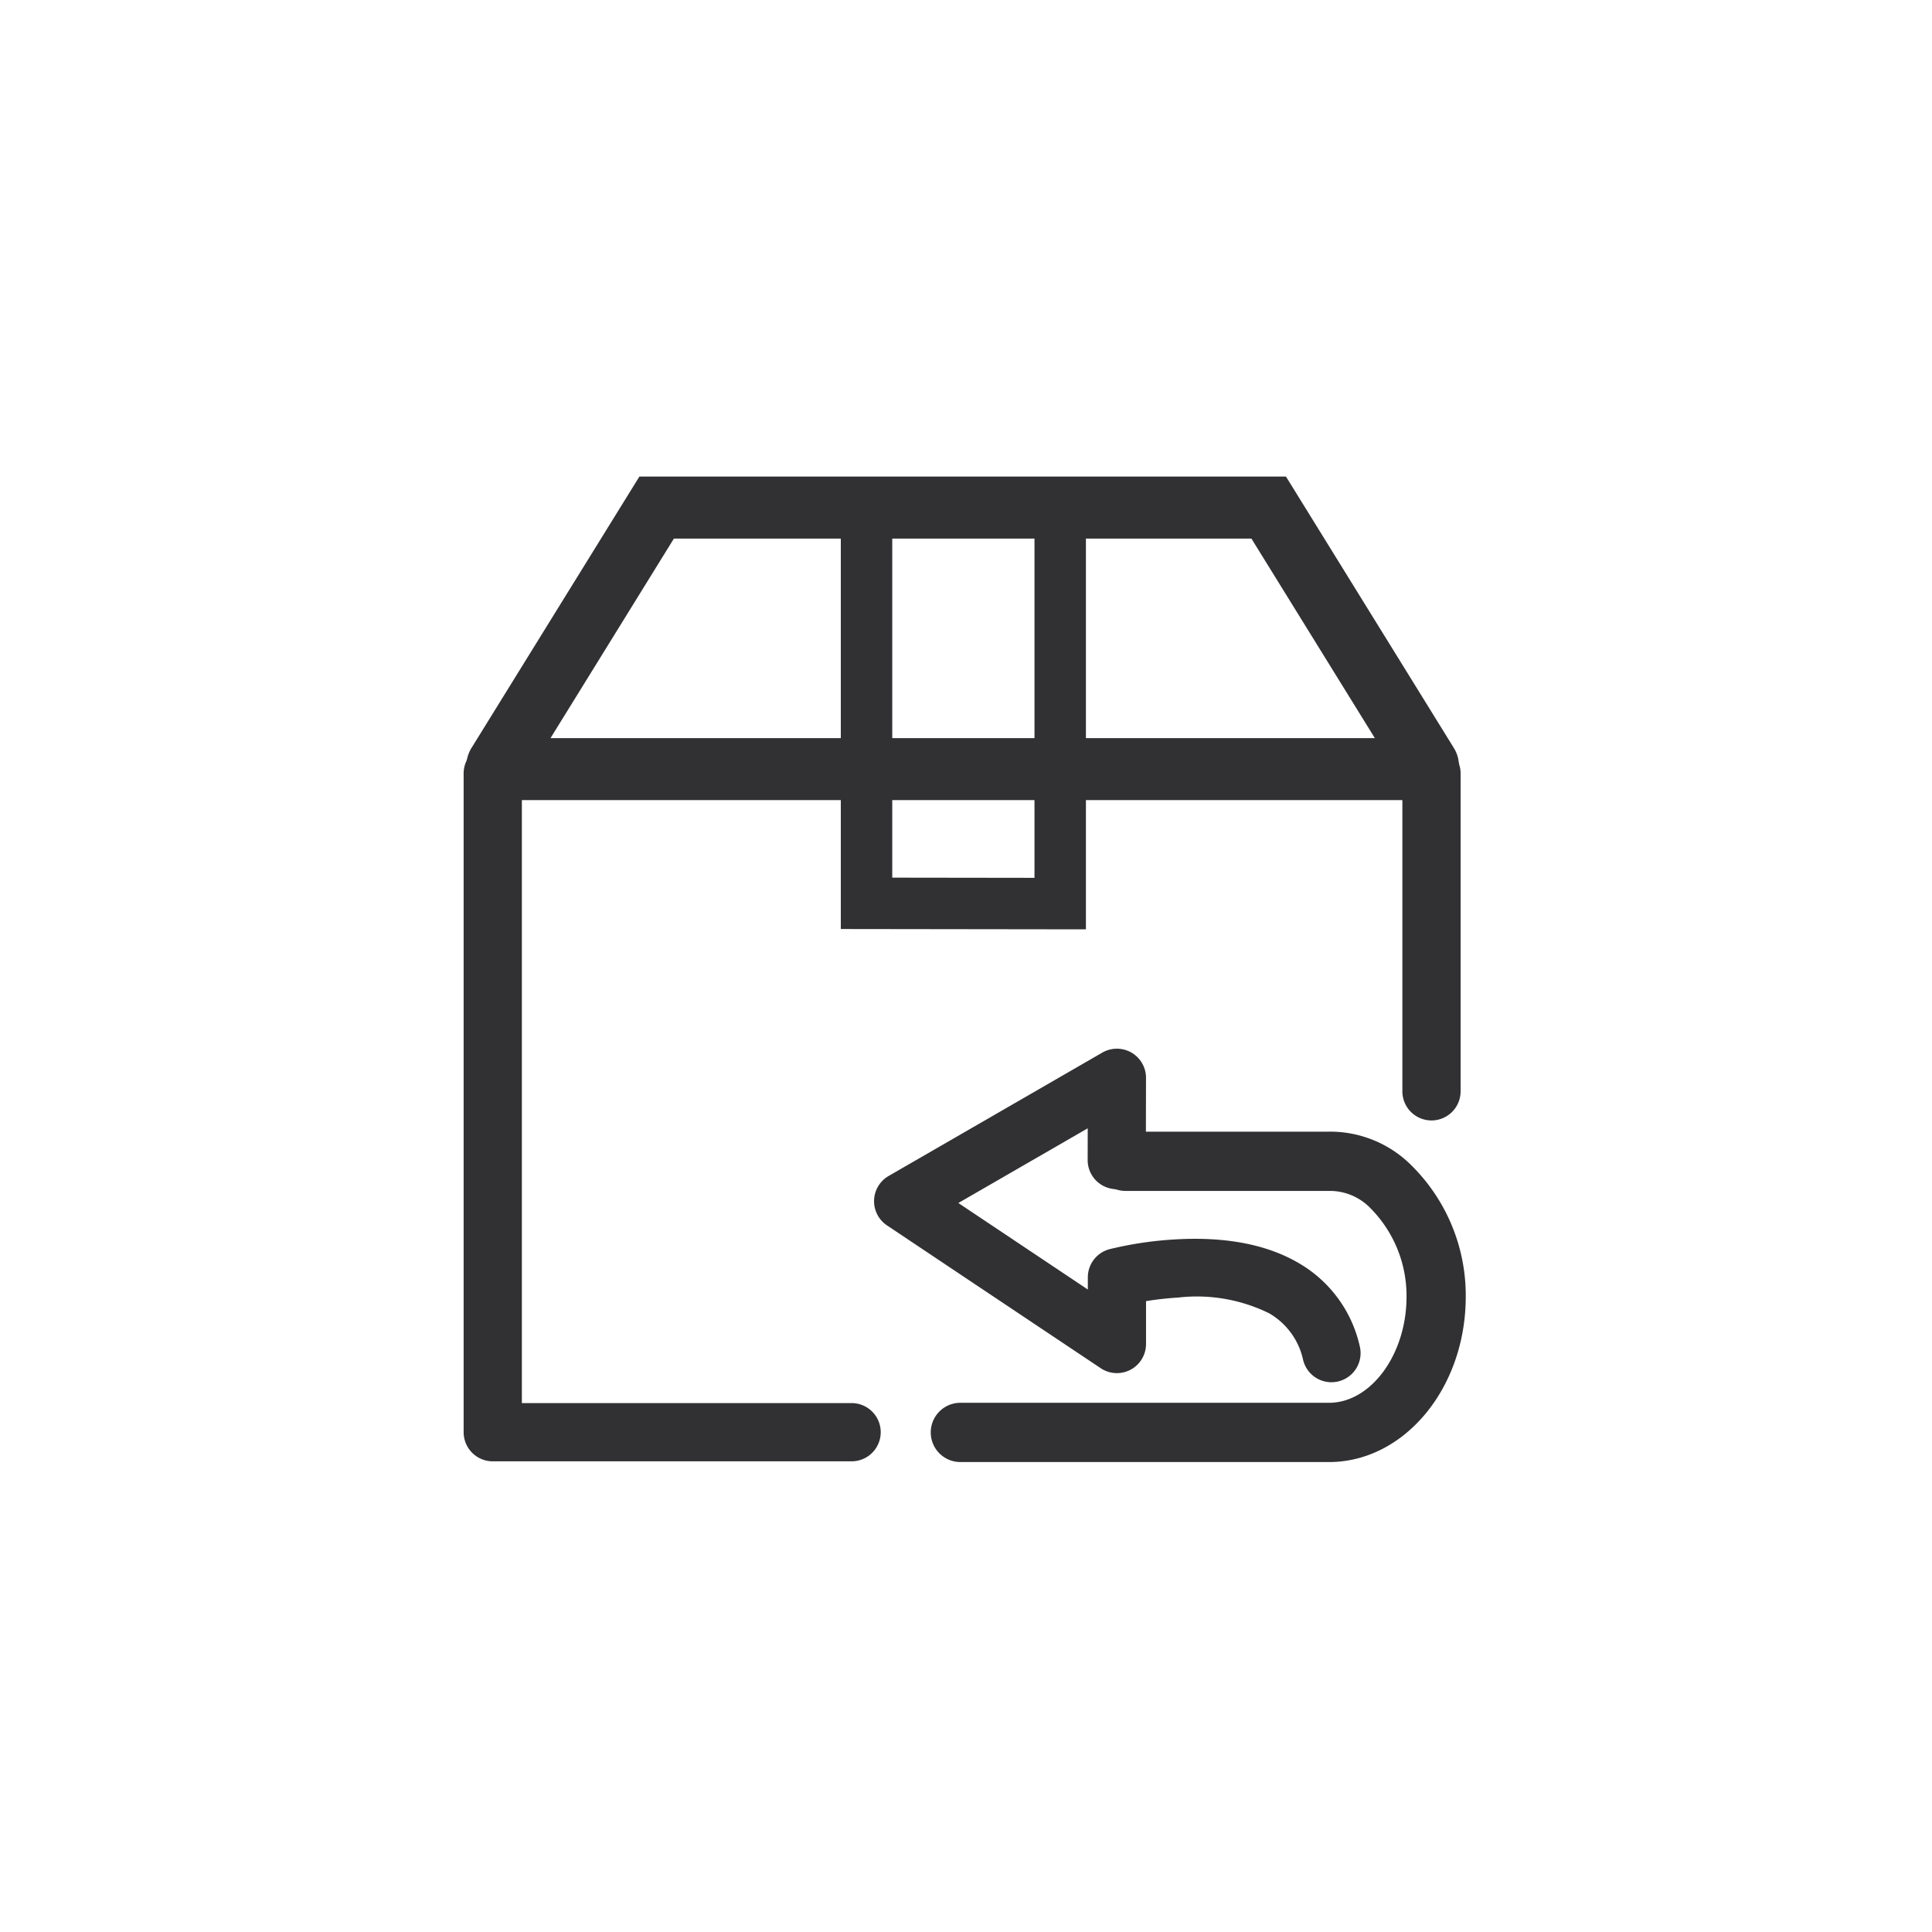 <svg xmlns="http://www.w3.org/2000/svg" xmlns:xlink="http://www.w3.org/1999/xlink" width="150" height="150" viewBox="0 0 150 150">
  <defs>
    <clipPath id="clip-path">
      <circle id="icon-veri-a01" cx="75" cy="75" r="75" transform="translate(755 111)" fill="#ccc"/>
    </clipPath>
  </defs>
  <g id="icon-veri-a01-2" data-name="icon-veri-a01" transform="translate(-755 -111)" clip-path="url(#clip-path)">
    <g id="グループ_829" data-name="グループ 829" transform="translate(-882 3113)">
      <g id="グループ_823" data-name="グループ 823" transform="translate(1673.21 -2965)">
        <g id="グループ_811" data-name="グループ 811" transform="translate(0 0)">
          <path id="パス_998" data-name="パス 998" d="M2066.6,301.887h-71.759a1.371,1.371,0,0,1-1.166-2.093l12.658-20.464H2055.1l12.658,20.464a1.371,1.371,0,0,1-1.166,2.093Zm-70.179-2.251h68.6l-11.168-18.054h-46.265Z" transform="translate(-1992.186 -278.049)" fill="#313133"/>
          <path id="パス_999" data-name="パス 999" d="M2050.879,287.449H1979.12a2.652,2.652,0,0,1-2.256-4.048L1989.9,262.33h50.2l13.034,21.071a2.653,2.653,0,0,1-2.256,4.048ZM1983,282.636h64l-9.583-15.492h-44.837Z" transform="translate(-1976.468 -262.33)" fill="#313133"/>
        </g>
      </g>
      <g id="グループ_824" data-name="グループ 824" transform="translate(1702.28 -2964.445)">
        <g id="グループ_815" data-name="グループ 815" transform="translate(0 0)">
          <path id="パス_1001" data-name="パス 1001" d="M2381.247,304.3l-19.031-.025V269.7h19.031Zm-15.037-4.014,11.043.015V273.7H2366.21Z" transform="translate(-2362.216 -269.701)" fill="#313133"/>
        </g>
      </g>
      <g id="グループ_825" data-name="グループ 825" transform="translate(1673 -2944.164)">
        <path id="パス_1002" data-name="パス 1002" d="M2003.8,594.43h-27.862a2.261,2.261,0,0,1-2.261-2.261v-51.1a2.261,2.261,0,1,1,4.521,0v48.839h25.6a2.261,2.261,0,0,1,0,4.522Z" transform="translate(-1973.68 -538.809)" fill="#313133"/>
      </g>
      <g id="グループ_826" data-name="グループ 826" transform="translate(1745.88 -2944.164)">
        <path id="パス_1003" data-name="パス 1003" d="M2943.038,567.964a2.261,2.261,0,0,1-2.261-2.261V541.07a2.261,2.261,0,1,1,4.521,0V565.7A2.261,2.261,0,0,1,2943.038,567.964Z" transform="translate(-2940.777 -538.809)" fill="#313133"/>
      </g>
      <g id="グループ_827" data-name="グループ 827" transform="translate(1675.266 -2944.359)">
        <rect id="長方形_283" data-name="長方形 283" width="73.031" height="4.22" transform="translate(0 0)" fill="#313133"/>
      </g>
      <g id="グループ_828" data-name="グループ 828" transform="translate(1704.862 -2920.577)">
        <g id="グループ_820" data-name="グループ 820" transform="translate(4.403 6.439)">
          <path id="パス_1004" data-name="パス 1004" d="M2485.828,962.9h-28.619a2.3,2.3,0,1,1,0-4.6h28.619c3.263,0,6.02-3.766,6.02-8.224a9.662,9.662,0,0,0-2.754-6.838,4.39,4.39,0,0,0-3.145-1.389c-.04,0-.08,0-.12,0h-15.805a2.3,2.3,0,1,1,0-4.6h15.751a8.917,8.917,0,0,1,6.484,2.648,14.2,14.2,0,0,1,4.187,10.172C2496.445,957.146,2491.682,962.9,2485.828,962.9Z" transform="translate(-2454.911 -937.249)" fill="#313133"/>
        </g>
        <g id="グループ_821" data-name="グループ 821" transform="translate(0 0)">
          <path id="パス_1005" data-name="パス 1005" d="M2431.989,877.7a2.261,2.261,0,0,1-2.192-1.716,5.533,5.533,0,0,0-2.622-3.626,12.712,12.712,0,0,0-7.093-1.231c-.947.057-1.8.166-2.485.276v3.329a2.261,2.261,0,0,1-3.517,1.88l-16.593-11.087a2.261,2.261,0,0,1,.125-3.838l16.593-9.58a2.261,2.261,0,0,1,3.391,1.963l-.013,6.387a2.261,2.261,0,0,1-2.261,2.256h0a2.261,2.261,0,0,1-2.256-2.266l.005-2.462-10.045,5.8,10.053,6.717v-.946a2.261,2.261,0,0,1,1.681-2.185,28.236,28.236,0,0,1,5.055-.757c3.934-.236,7.186.387,9.665,1.852a9.974,9.974,0,0,1,4.709,6.427,2.262,2.262,0,0,1-2.2,2.807Z" transform="translate(-2396.482 -851.807)" fill="#313133"/>
        </g>
      </g>
    </g>
  </g>
</svg>

